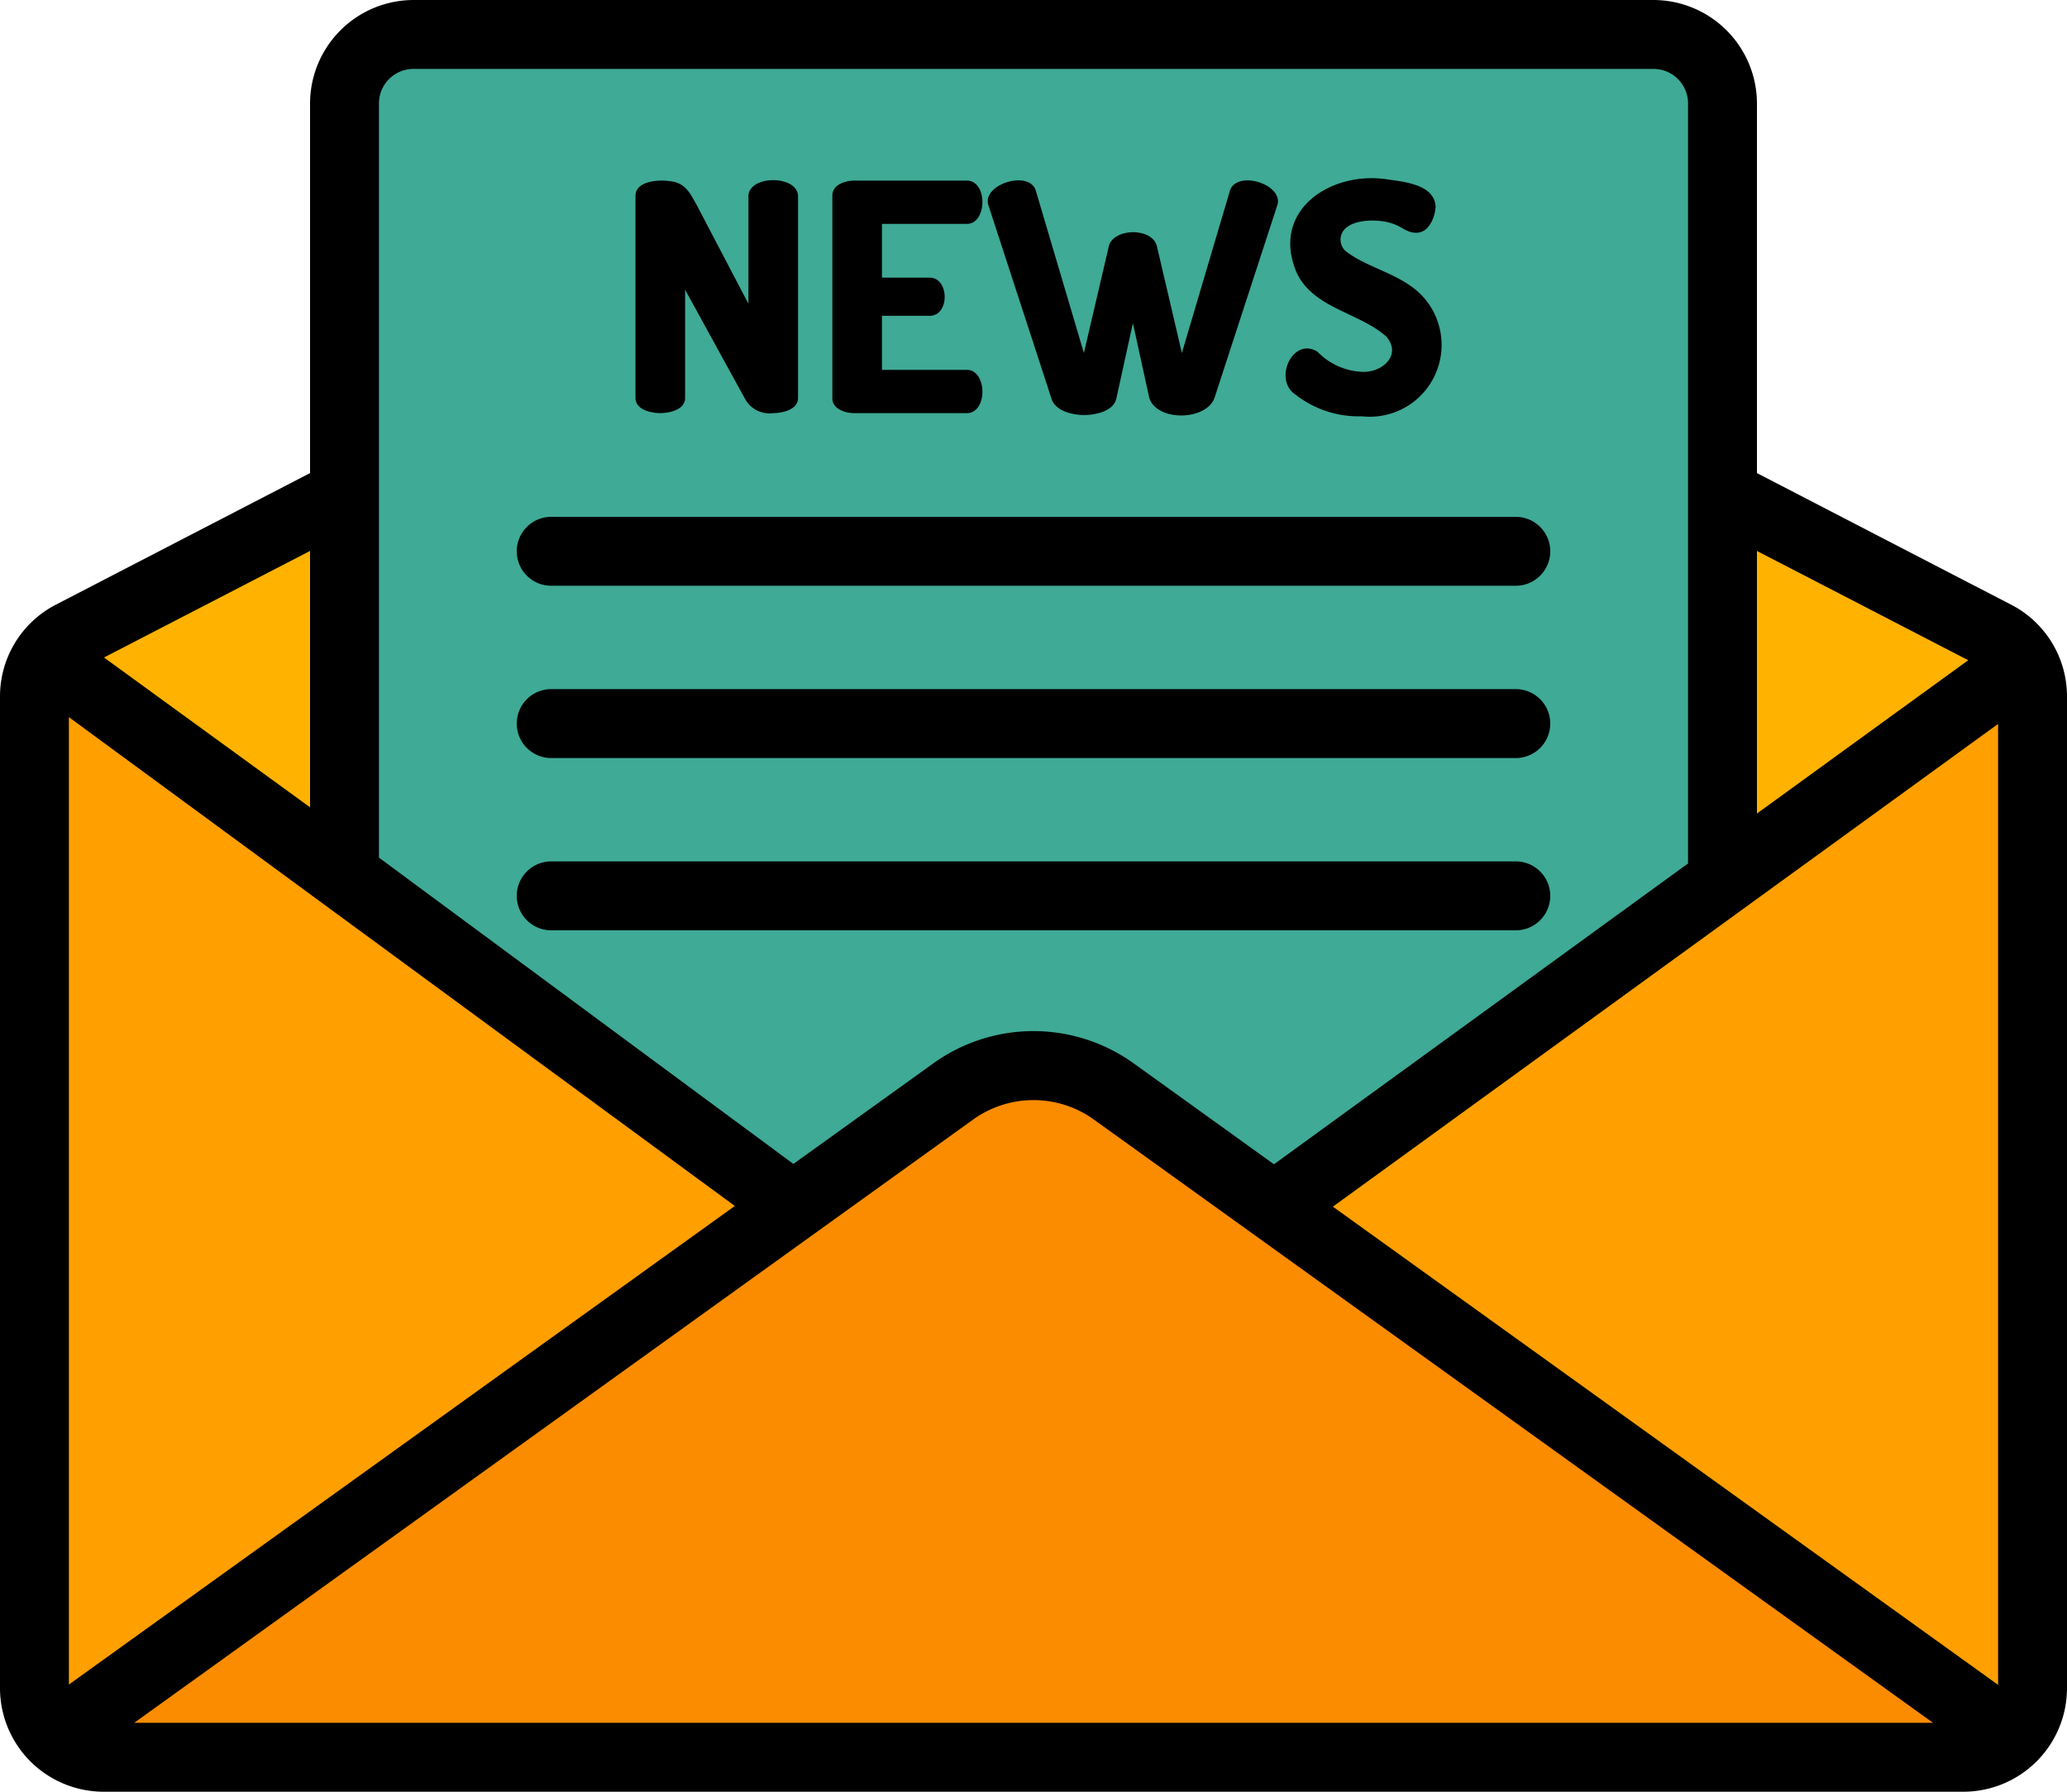 <?xml version="1.0" encoding="UTF-8" standalone="no"?><svg xmlns="http://www.w3.org/2000/svg" xmlns:xlink="http://www.w3.org/1999/xlink" fill="#000000" height="52" preserveAspectRatio="xMidYMid meet" version="1" viewBox="2.0 6.0 60.0 52.0" width="60" zoomAndPan="magnify"><g><g data-name="Ikon"><g id="change1_1"><path d="M25,41H39L60.736,25.24a1.989,1.989,0,0,0-.817-.799L32,10,4.081,24.441a1.988,1.988,0,0,0-.727.66l8.65,6.302Z" fill="#ffb300"/></g><g id="change2_1"><path d="M52,9V41H12V9a2,2,0,0,1,2-2H50A2,2,0,0,1,52,9Z" fill="#3faa96"/></g><g id="change3_1"><path d="M59,57a1.993,1.993,0,0,0,1.409-.581L34.334,37.678a4,4,0,0,0-4.669,0L3.591,56.419A1.993,1.993,0,0,0,5,57Z" fill="#fb8c00"/></g><g id="change4_1"><path d="M25,41,12.004,31.403l-8.65-6.302A1.986,1.986,0,0,0,3,26.217V55a1.993,1.993,0,0,0,.591,1.419L25.044,41Z" fill="#ffa000"/></g><g id="change4_2"><path d="M61,55V26.217a1.991,1.991,0,0,0-.264-.977L39,41h-.043L60.409,56.419A1.993,1.993,0,0,0,61,55Z" fill="#ffa000"/></g></g></g><g><g data-name="line" id="change5_1"><path d="M60.38,23.55,53,19.73V9a3.009,3.009,0,0,0-3-3H14a3.009,3.009,0,0,0-3,3V19.73L3.62,23.55A2.995,2.995,0,0,0,2,26.22V55a3.009,3.009,0,0,0,3,3H59a3.009,3.009,0,0,0,3-3V26.22A2.995,2.995,0,0,0,60.38,23.55ZM53,21.99l6.133,3.171L53,29.61ZM13,9a1.003,1.003,0,0,1,1-1H50a1.003,1.003,0,0,1,1,1V31.06L38.98,39.79l-4.06-2.92a4.984,4.984,0,0,0-5.84,0l-4.05,2.91L13,30.89ZM11,21.99v7.44L5.019,25.082ZM4,54.889V26.813L23.33,41ZM5.896,56,30.25,38.49a3.003,3.003,0,0,1,3.5,0L58.112,56ZM60,54.899,40.69,41.02,60,27.01ZM20.447,17.547V11.685c-.001-.35.428-.437.721-.443a1.815,1.815,0,0,1,.429.042c.328.1.435.322.633.678l1.495,2.853V11.676c.04-.597,1.401-.597,1.44,0v5.871c0,.34-.432.439-.721.443a.808.808,0,0,1-.803-.388l-1.754-3.194v3.139c.001.34-.432.439-.72.443C20.878,17.986,20.447,17.887,20.447,17.547Zm5.714,0V11.685c-.008-.317.36-.442.628-.443h3.286c.598.015.581,1.241,0,1.256H27.601v1.56h1.385c.573-.001.589,1.108,0,1.107H27.601v1.569h2.474c.581.015.598,1.24,0,1.256H26.789C26.52,17.988,26.153,17.865,26.161,17.547Zm6.36.018-1.837-5.631c-.151-.59,1.162-.996,1.376-.425l1.403,4.735.729-3.12c.167-.509,1.23-.517,1.385,0l.73,3.12L37.709,11.51c.226-.569,1.525-.166,1.375.425l-1.836,5.631c-.264.645-1.641.667-1.883,0l-.48-2.188-.48,2.188c-.084.368-.59.476-.932.48-.352-.003-.843-.118-.953-.48Zm9.721-1.795c-.774-.702-2.139-.817-2.613-1.879-.748-1.807,1.034-2.96,2.695-2.677.493.067,1.318.164,1.348.784-.015.298-.193.77-.572.757-.265-.002-.404-.174-.67-.263-.373-.135-1.149-.157-1.426.193a.445.445,0,0,0,.065.609c.645.495,1.597.655,2.193,1.27a2.084,2.084,0,0,1-1.73,3.518,2.976,2.976,0,0,1-1.92-.624c-.672-.439-.082-1.697.631-1.25a1.918,1.918,0,0,0,1.26.581c.584.052,1.21-.464.74-1.021ZM17,22a1,1,0,0,1,1-1H46a1,1,0,0,1,0,2H18A1,1,0,0,1,17,22Zm0,5a1,1,0,0,1,1-1H46a1,1,0,0,1,0,2H18A1,1,0,0,1,17,27Zm29,6H18a1,1,0,0,1,0-2H46a1,1,0,0,1,0,2Z" fill="inherit"/></g></g></svg>